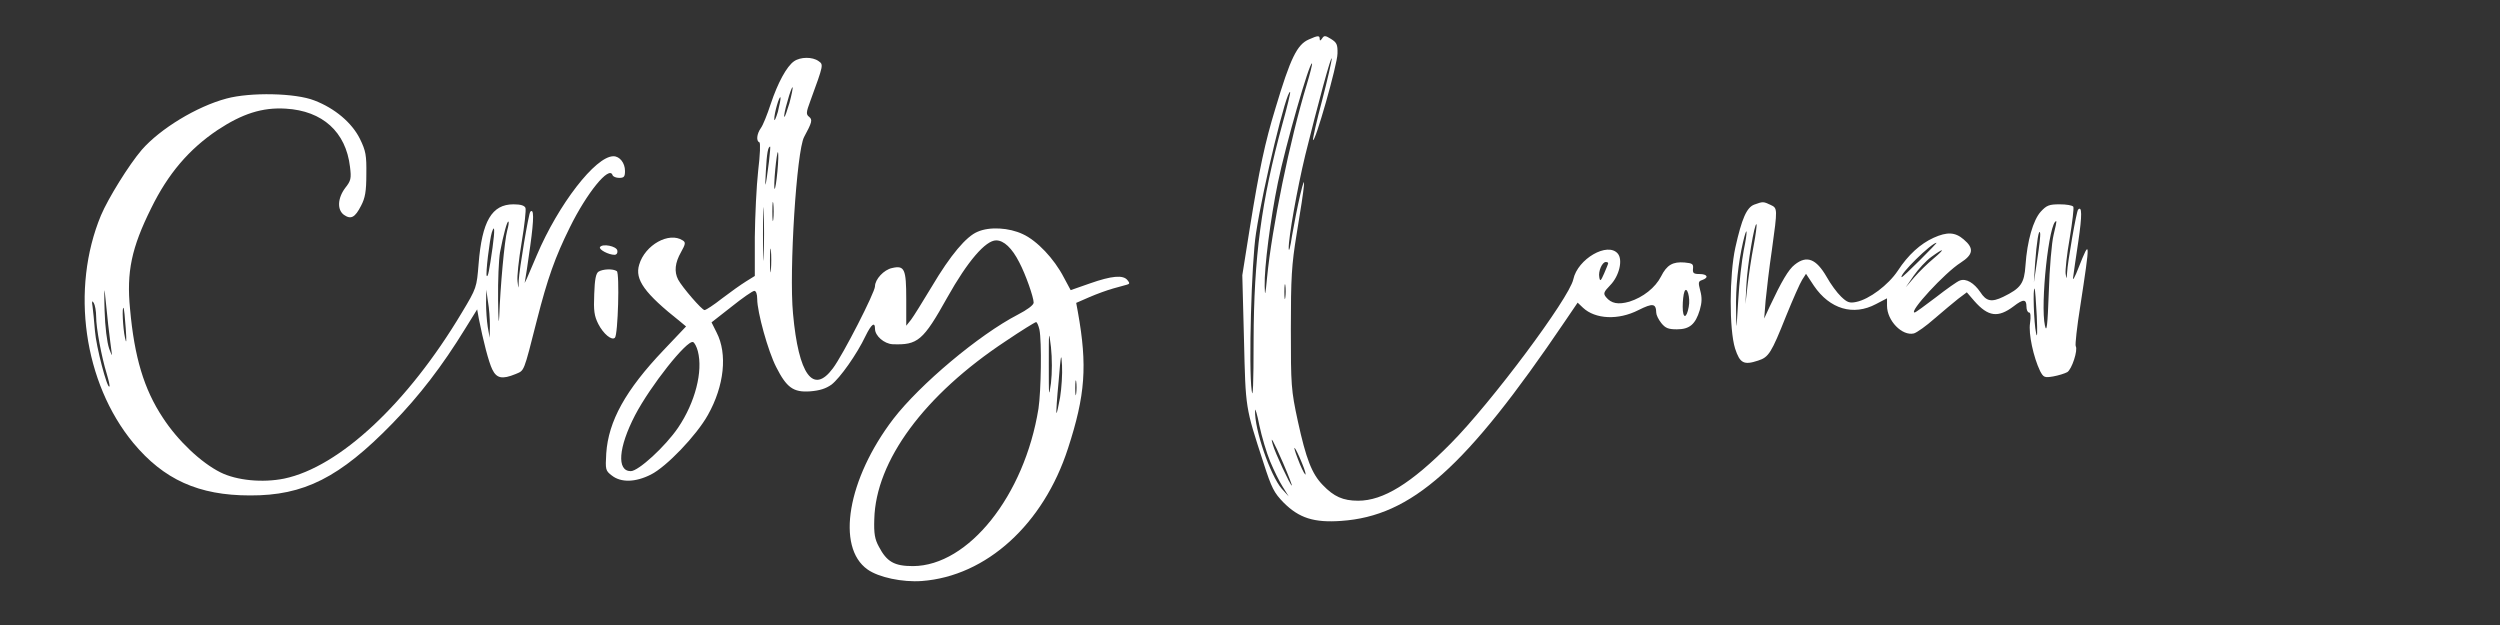 <?xml version="1.0" standalone="no"?>
<!DOCTYPE svg PUBLIC "-//W3C//DTD SVG 20010904//EN"
 "http://www.w3.org/TR/2001/REC-SVG-20010904/DTD/svg10.dtd">
<svg version="1.0" xmlns="http://www.w3.org/2000/svg"
 width="1040pt" height="260pt" viewBox="0 0 1040 260"
 preserveAspectRatio="xMidYMid meet">
<rect x="0" y="0" width="1040" height="260" fill="#333333" stroke="none"/>
<g transform="translate(0,260) scale(0.1,-0.1)"
fill="white" stroke="none">
<path d="M5445 2436 c-49 -21 -77 -78 -139 -286 -44 -144 -67 -252 -107 -500
l-31 -195 7 -268 c7 -290 5 -278 81 -512 34 -106 44 -125 84 -166 64 -64 126
-84 239 -76 293 20 518 220 931 830 l53 78 22 -21 c51 -48 147 -53 231 -10 60
30 73 28 74 -11 0 -9 9 -28 21 -43 17 -21 29 -26 65 -26 53 0 77 21 95 80 9
31 10 52 2 81 -9 34 -8 39 8 44 29 10 22 25 -11 25 -25 0 -29 4 -27 23 2 19
-3 22 -35 25 -49 4 -74 -10 -98 -58 -24 -47 -75 -87 -132 -105 -46 -13 -75 -8
-97 19 -12 15 -10 21 18 50 37 38 53 105 31 131 -42 50 -167 -22 -185 -107
-17 -79 -343 -515 -510 -683 -165 -167 -281 -238 -385 -238 -63 0 -101 17
-147 65 -46 47 -70 110 -104 266 -28 130 -29 148 -29 383 0 214 3 267 24 395
36 215 40 269 15 164 -11 -47 -26 -123 -34 -170 -7 -47 -13 -71 -14 -54 -1 45
35 248 69 389 52 210 109 421 110 401 0 -11 -18 -89 -40 -174 -23 -85 -39
-159 -38 -164 7 -19 102 315 102 359 1 38 -3 46 -27 61 -24 15 -29 15 -37 2
-7 -10 -10 -11 -10 -2 0 15 -7 15 -45 -2z m-9 -188 c-70 -230 -145 -596 -165
-803 -7 -75 -9 -81 -10 -35 -2 76 24 280 55 430 32 156 132 505 142 496 2 -2
-8 -42 -22 -88z m-101 -163 c-88 -322 -119 -555 -120 -900 0 -182 -3 -250 -8
-210 -13 95 -1 535 18 655 30 196 128 600 142 587 2 -2 -12 -61 -32 -132z
m1355 -580 c0 -3 -8 -22 -17 -43 -14 -32 -17 -34 -20 -15 -5 24 12 63 27 63 6
0 10 -2 10 -5z m-1343 -142 c-2 -16 -4 -5 -4 22 0 28 2 40 4 28 2 -13 2 -35 0
-50z m1678 -40 c-9 -50 -25 -50 -25 1 0 24 3 52 7 62 10 28 26 -24 18 -63z
m-1741 -643 c15 -36 38 -83 52 -105 l25 -40 -29 32 c-48 56 -114 247 -111 326
0 12 9 -16 18 -63 10 -47 30 -114 45 -150z m54 -7 c22 -51 38 -93 36 -93 -6 0
-70 137 -79 170 -13 44 2 17 43 -77z m78 1 c13 -31 19 -53 13 -47 -5 5 -19 34
-30 64 -27 70 -13 56 17 -17z"/>
<path d="M3303 2345 c-30 -21 -67 -88 -97 -178 -14 -43 -32 -88 -41 -100 -17
-24 -20 -54 -6 -59 5 -2 3 -52 -5 -118 -7 -63 -13 -188 -14 -277 l0 -161 -37
-23 c-21 -13 -66 -45 -100 -71 -34 -27 -67 -48 -72 -48 -11 0 -93 95 -110 127
-17 33 -13 70 12 114 19 34 20 41 7 49 -57 37 -157 -19 -181 -101 -19 -62 22
-119 171 -237 l24 -20 -93 -98 c-159 -167 -230 -296 -239 -430 -4 -68 -3 -72
23 -92 38 -30 98 -29 163 4 64 32 189 162 237 248 68 121 82 254 36 343 l-21
42 83 65 c45 36 88 66 95 66 7 0 12 -13 12 -34 0 -54 45 -217 79 -283 43 -85
71 -106 141 -101 39 3 65 11 89 28 35 27 105 125 142 203 24 49 39 60 39 29 0
-29 38 -62 73 -64 105 -4 127 14 228 195 84 150 159 237 203 237 32 0 66 -32
96 -91 27 -51 60 -146 60 -168 0 -10 -27 -30 -66 -50 -162 -84 -407 -290 -518
-434 -190 -249 -239 -533 -107 -626 46 -33 146 -54 226 -48 268 20 506 236
608 552 72 221 81 344 41 567 l-7 38 55 24 c30 13 74 29 99 36 24 7 50 14 58
16 11 3 11 7 1 19 -18 22 -65 18 -156 -14 l-80 -28 -29 54 c-40 77 -111 152
-170 179 -57 27 -138 32 -188 10 -47 -19 -113 -97 -190 -227 -38 -63 -77 -126
-87 -139 l-20 -25 0 111 c0 125 -7 141 -59 129 -34 -7 -71 -47 -71 -76 0 -25
-133 -285 -175 -341 -82 -111 -143 -27 -166 227 -17 178 15 677 46 735 33 61
36 72 21 84 -13 10 -13 18 5 66 56 153 55 151 34 166 -25 18 -75 18 -102 -1z
m-19 -174 c-10 -33 -19 -59 -21 -57 -3 2 3 32 13 65 9 34 19 60 21 58 2 -3 -4
-32 -13 -66z m-48 -36 c-8 -27 -15 -42 -15 -31 -1 23 22 103 26 90 1 -5 -4
-31 -11 -59z m-37 -207 c-15 -115 -18 -124 -13 -39 4 75 9 101 18 101 1 0 -1
-28 -5 -62z m35 -42 c-4 -42 -9 -74 -12 -72 -2 3 -1 39 3 81 4 42 9 74 11 72
3 -3 2 -39 -2 -81z m-57 -348 c-1 -51 -3 -12 -3 87 0 99 2 141 3 93 2 -48 2
-129 0 -180z m40 150 c-2 -18 -4 -4 -4 32 0 36 2 50 4 33 2 -18 2 -48 0 -65z
m-10 -210 c-2 -24 -4 -7 -4 37 0 44 2 63 4 43 2 -21 2 -57 0 -80z m1117 -249
c10 -49 7 -257 -4 -329 -58 -361 -291 -654 -522 -655 -78 0 -109 18 -142 81
-17 31 -21 55 -19 114 6 243 208 517 547 741 65 44 122 79 126 79 4 0 10 -14
14 -31z m48 -223 c-9 -64 -9 -56 -9 79 0 140 0 145 9 71 5 -46 5 -107 0 -150z
m-1469 133 c22 -84 -11 -213 -82 -318 -53 -78 -165 -181 -197 -181 -59 0 -52
98 18 233 64 122 215 313 241 304 6 -2 15 -19 20 -38z m1507 -192 c-7 -37 -13
-67 -15 -65 -2 2 2 62 9 133 9 112 11 121 14 65 2 -35 -2 -95 -8 -133z m67 16
c-2 -16 -4 -5 -4 22 0 28 2 40 4 28 2 -13 2 -35 0 -50z"/>
<path d="M942 2190 c-124 -33 -276 -126 -352 -213 -54 -63 -140 -202 -170
-273 -127 -306 -72 -696 134 -946 127 -153 272 -219 486 -219 224 -1 373 74
592 299 112 115 207 238 304 396 l49 79 7 -39 c18 -91 41 -181 56 -211 18 -37
41 -42 97 -19 37 16 32 2 89 226 44 172 75 260 137 385 70 142 163 257 177
217 2 -7 15 -12 28 -12 20 0 24 5 24 29 0 33 -22 61 -48 61 -75 0 -230 -202
-319 -412 -40 -95 -55 -130 -49 -107 2 8 12 74 22 147 16 115 15 157 0 141 -7
-7 -46 -241 -48 -285 -1 -39 -1 -39 -5 -5 -3 18 5 91 17 162 12 71 19 136 16
144 -4 10 -20 15 -50 15 -90 0 -131 -70 -145 -248 -8 -98 -8 -100 -70 -203
-225 -377 -509 -642 -739 -690 -89 -18 -197 -8 -265 26 -80 40 -177 131 -240
228 -78 118 -118 251 -136 452 -15 154 6 254 88 419 70 143 157 245 276 325
103 68 186 95 284 89 153 -9 250 -97 267 -242 6 -48 4 -58 -20 -88 -32 -43
-34 -91 -5 -112 29 -20 46 -11 71 38 17 32 22 60 22 131 1 79 -2 97 -27 148
-33 66 -103 126 -189 159 -78 31 -266 35 -366 8z m1168 -549 c-11 -38 -29
-236 -33 -356 -2 -44 -4 -14 -5 66 -1 81 3 170 8 199 14 73 30 133 35 128 3
-2 0 -19 -5 -37z m-61 -71 c-14 -99 -19 -123 -24 -118 -6 5 12 153 21 181 12
37 13 10 3 -63z m-1599 -320 c6 -52 13 -106 15 -120 3 -14 -2 -5 -11 20 -9 27
-17 90 -19 160 -2 63 -1 97 1 75 2 -22 9 -83 14 -135z m1588 -5 l-1 -50 -8 45
c-4 25 -7 70 -7 100 l1 55 7 -50 c5 -27 8 -72 8 -100z m-1638 38 c0 -48 22
-166 44 -238 8 -27 14 -51 11 -53 -9 -10 -55 166 -60 231 -3 40 -8 86 -10 102
-4 22 -2 26 5 15 5 -8 10 -34 10 -57z m123 -48 c4 -57 3 -69 -3 -40 -9 40 -13
132 -6 124 2 -2 6 -40 9 -84z"/>
<path d="M7298 1749 c-32 -12 -52 -58 -79 -179 -25 -114 -26 -340 -1 -420 20
-61 36 -70 96 -50 44 14 55 32 116 185 28 69 58 137 67 151 l16 25 33 -50 c66
-97 164 -126 258 -76 l46 24 0 -31 c0 -62 63 -127 112 -115 13 4 51 31 86 62
35 30 79 67 98 82 l36 27 31 -36 c58 -66 99 -71 164 -22 40 31 53 30 53 -1 0
-14 5 -25 11 -25 6 0 8 -15 4 -44 -7 -44 14 -142 42 -200 14 -26 18 -28 54
-22 22 4 48 12 59 18 19 12 45 92 35 108 -3 5 5 80 19 167 42 274 42 284 -7
160 -15 -40 -26 -58 -23 -42 2 17 12 85 22 152 16 109 15 148 -1 131 -7 -6
-44 -220 -46 -263 -2 -28 -2 -28 -6 -4 -2 14 5 81 17 148 11 67 18 126 15 131
-4 6 -29 10 -57 10 -43 0 -54 -4 -78 -30 -32 -35 -57 -122 -64 -224 -5 -75
-19 -95 -93 -131 -48 -23 -70 -19 -95 20 -26 38 -59 58 -85 48 -10 -3 -55 -35
-100 -70 -45 -34 -84 -63 -88 -63 -27 0 126 166 191 207 53 34 57 60 13 97
-36 31 -69 32 -125 7 -55 -25 -106 -71 -149 -137 -40 -60 -119 -119 -173 -130
-28 -6 -38 -2 -63 22 -17 16 -44 53 -60 82 -44 76 -83 91 -133 51 -26 -20 -55
-70 -104 -174 l-23 -50 6 75 c4 41 15 136 26 210 24 174 24 174 -6 188 -30 14
-31 14 -67 1z m1245 -126 c-8 -32 -17 -139 -20 -238 -5 -141 -9 -171 -16 -140
-20 89 17 435 47 435 2 0 -3 -26 -11 -57z m-1248 -46 c-9 -46 -20 -120 -25
-163 l-9 -79 4 80 c4 82 34 260 42 252 2 -3 -3 -43 -12 -90z m-41 -18 c-8 -41
-19 -135 -23 -209 -8 -132 -8 -133 -9 -40 -2 96 9 195 29 283 18 76 20 48 3
-34z m1221 -39 l-14 -95 5 79 c6 86 16 150 21 126 2 -8 -4 -58 -12 -110z
m-488 -2 c-40 -40 -74 -72 -76 -71 -13 8 124 143 145 143 2 0 -30 -33 -69 -72z
m56 6 c-23 -19 -59 -54 -79 -77 l-36 -42 33 48 c19 27 51 62 73 78 55 40 60
36 9 -7z m430 -239 c3 -72 2 -96 -3 -70 -9 39 -14 193 -6 184 2 -2 6 -53 9
-114z"/>
<path d="M2496 1572 c-6 -10 36 -32 60 -32 9 0 14 7 12 18 -3 18 -62 30 -72
14z"/>
<path d="M2490 1470 c-11 -7 -16 -32 -18 -93 -3 -70 0 -91 17 -125 21 -41 56
-70 69 -57 13 12 20 269 8 277 -16 11 -58 9 -76 -2z"/>
</g>
</svg>
